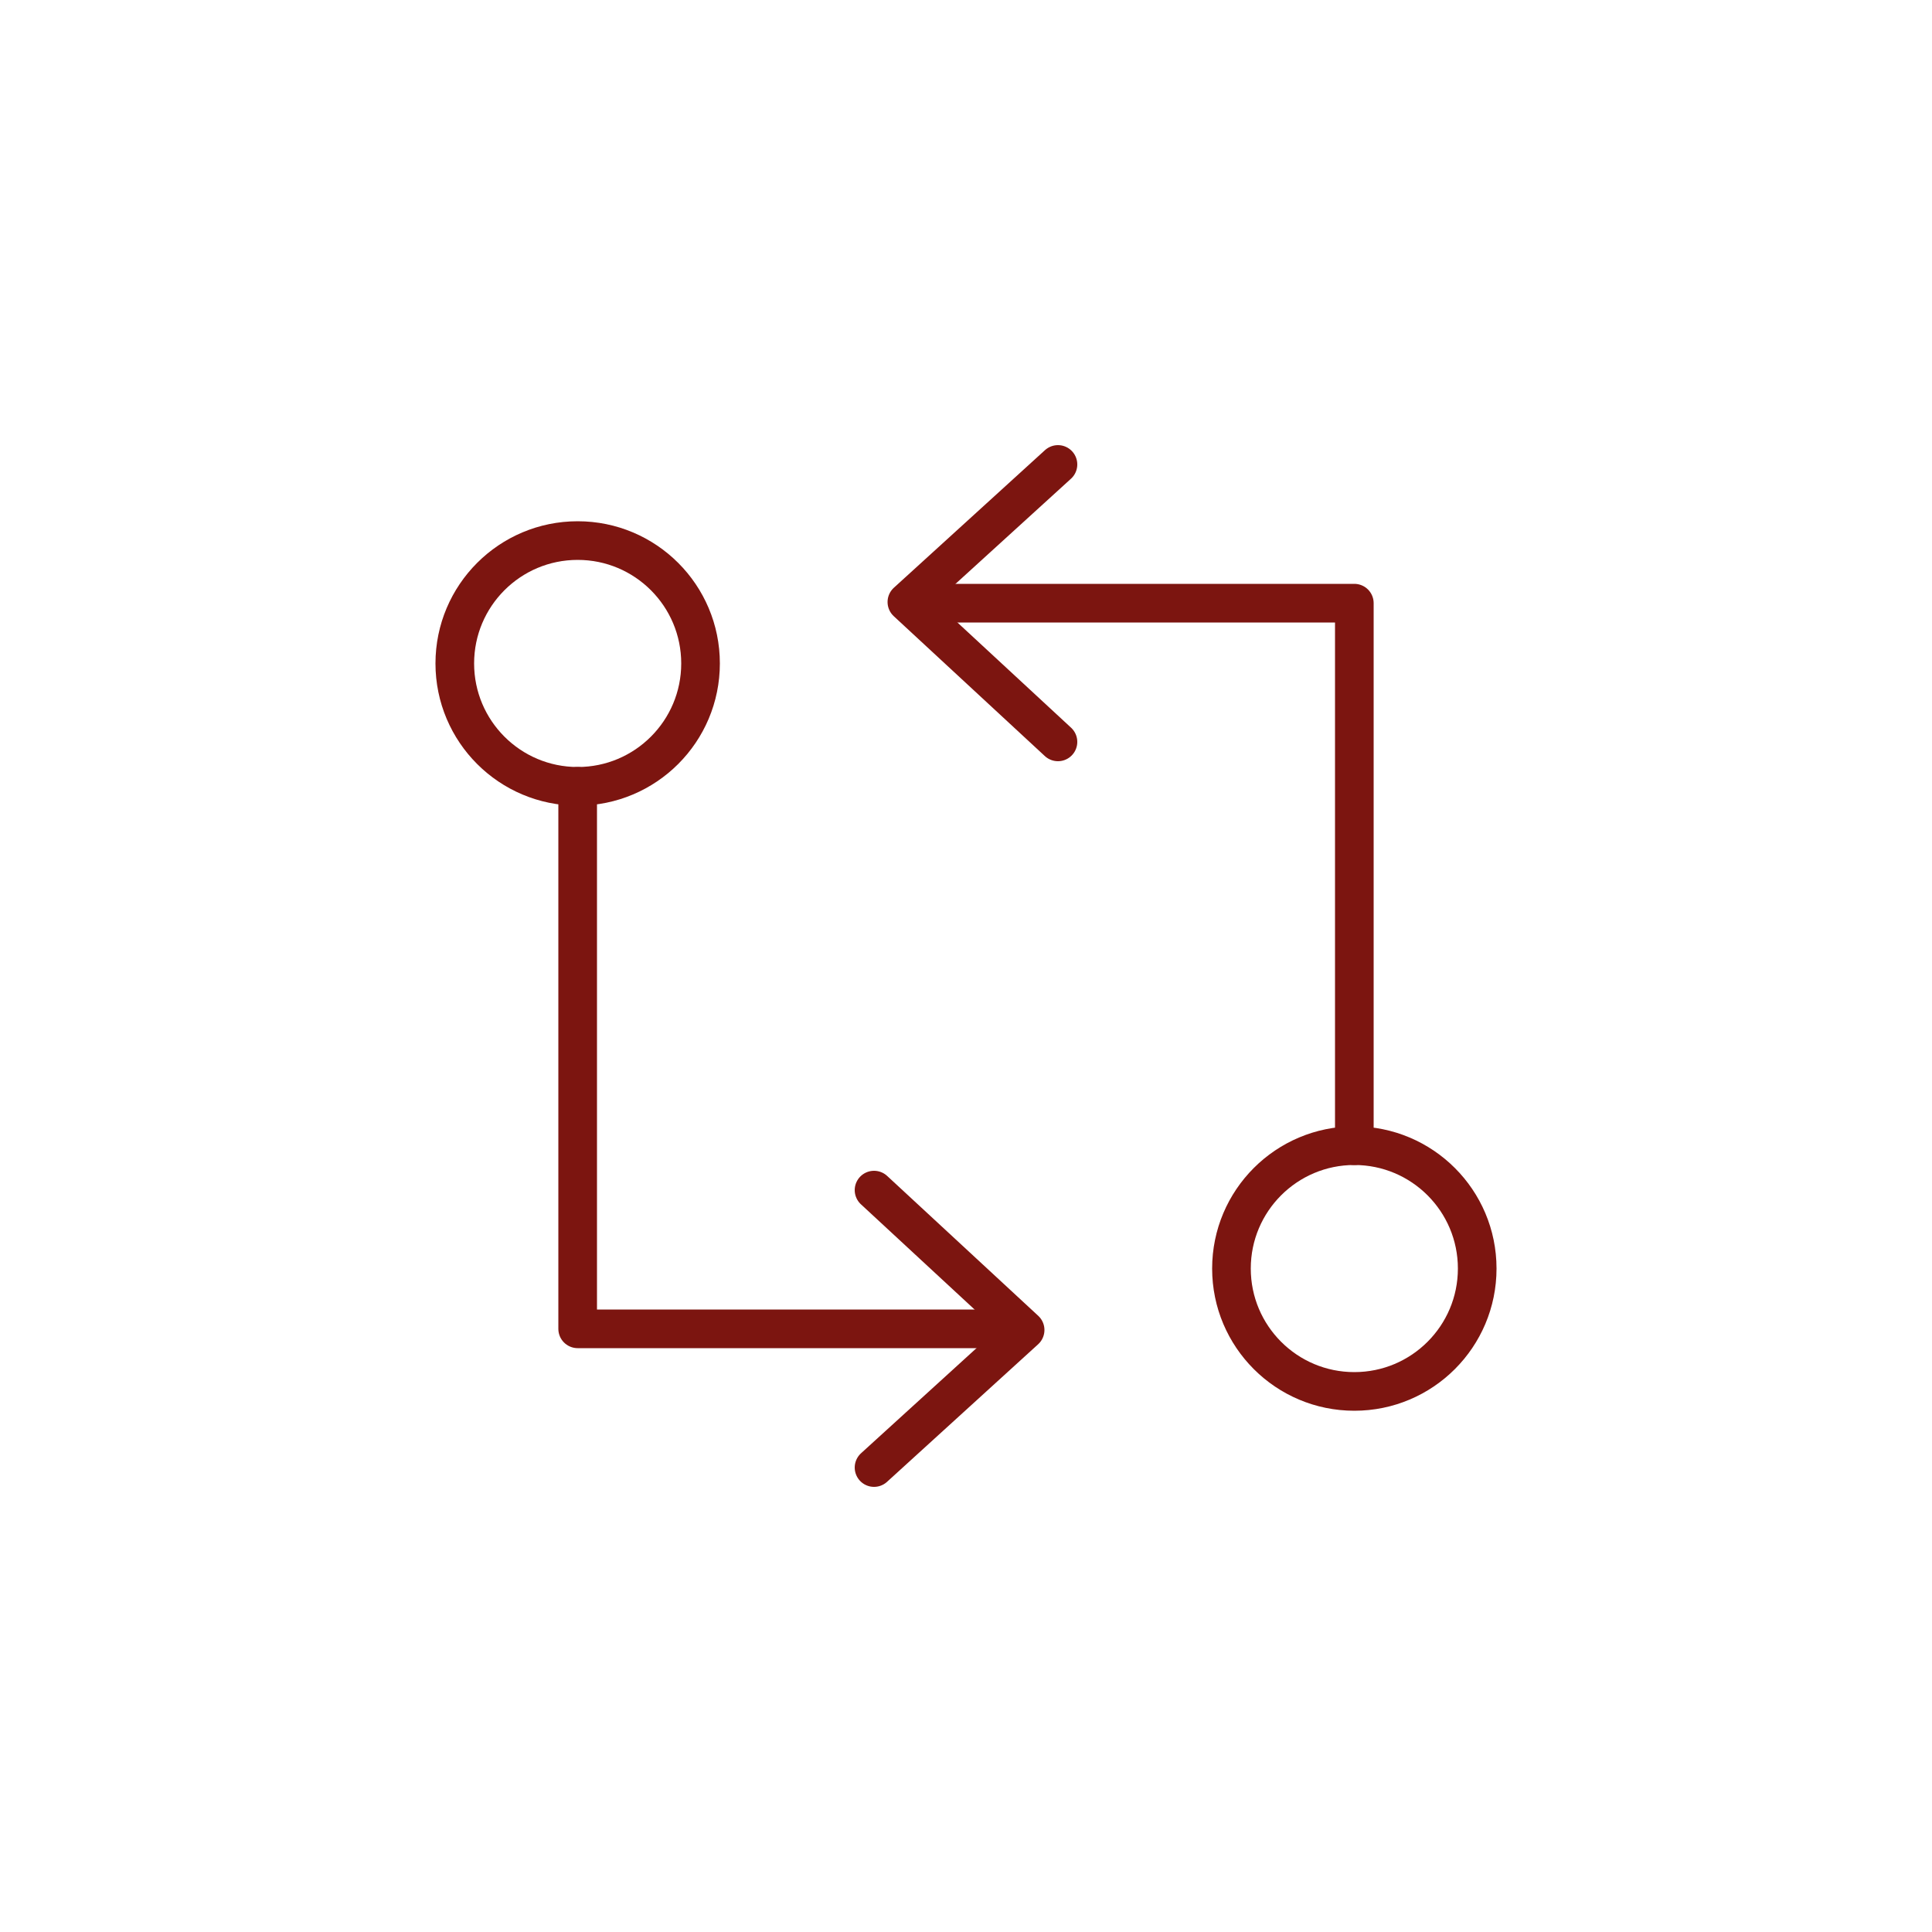 <?xml version="1.0" encoding="UTF-8"?>
<svg id="Lager_2" data-name="Lager 2" xmlns="http://www.w3.org/2000/svg" viewBox="0 0 50 50">
  <defs>
    <style>
      .cls-1 {
        fill: none;
        stroke: #7c1510;
        stroke-linecap: round;
        stroke-linejoin: round;
      }
    </style>
  </defs>
  <g>
    <circle class="cls-1" cx="14.95" cy="17.17" r="3.18"/>
    <polyline class="cls-1" points="14.95 20.35 14.95 34.39 26.35 34.39"/>
    <polyline class="cls-1" points="22.62 30.8 26.53 34.42 22.62 37.98"/>
  </g>
  <g>
    <g>
      <circle class="cls-1" cx="35.05" cy="32.83" r="3.18"/>
      <polyline class="cls-1" points="35.05 29.65 35.05 15.61 23.65 15.61"/>
    </g>
    <polyline class="cls-1" points="27.38 19.2 23.47 15.58 27.38 12.02"/>
  </g>
</svg>